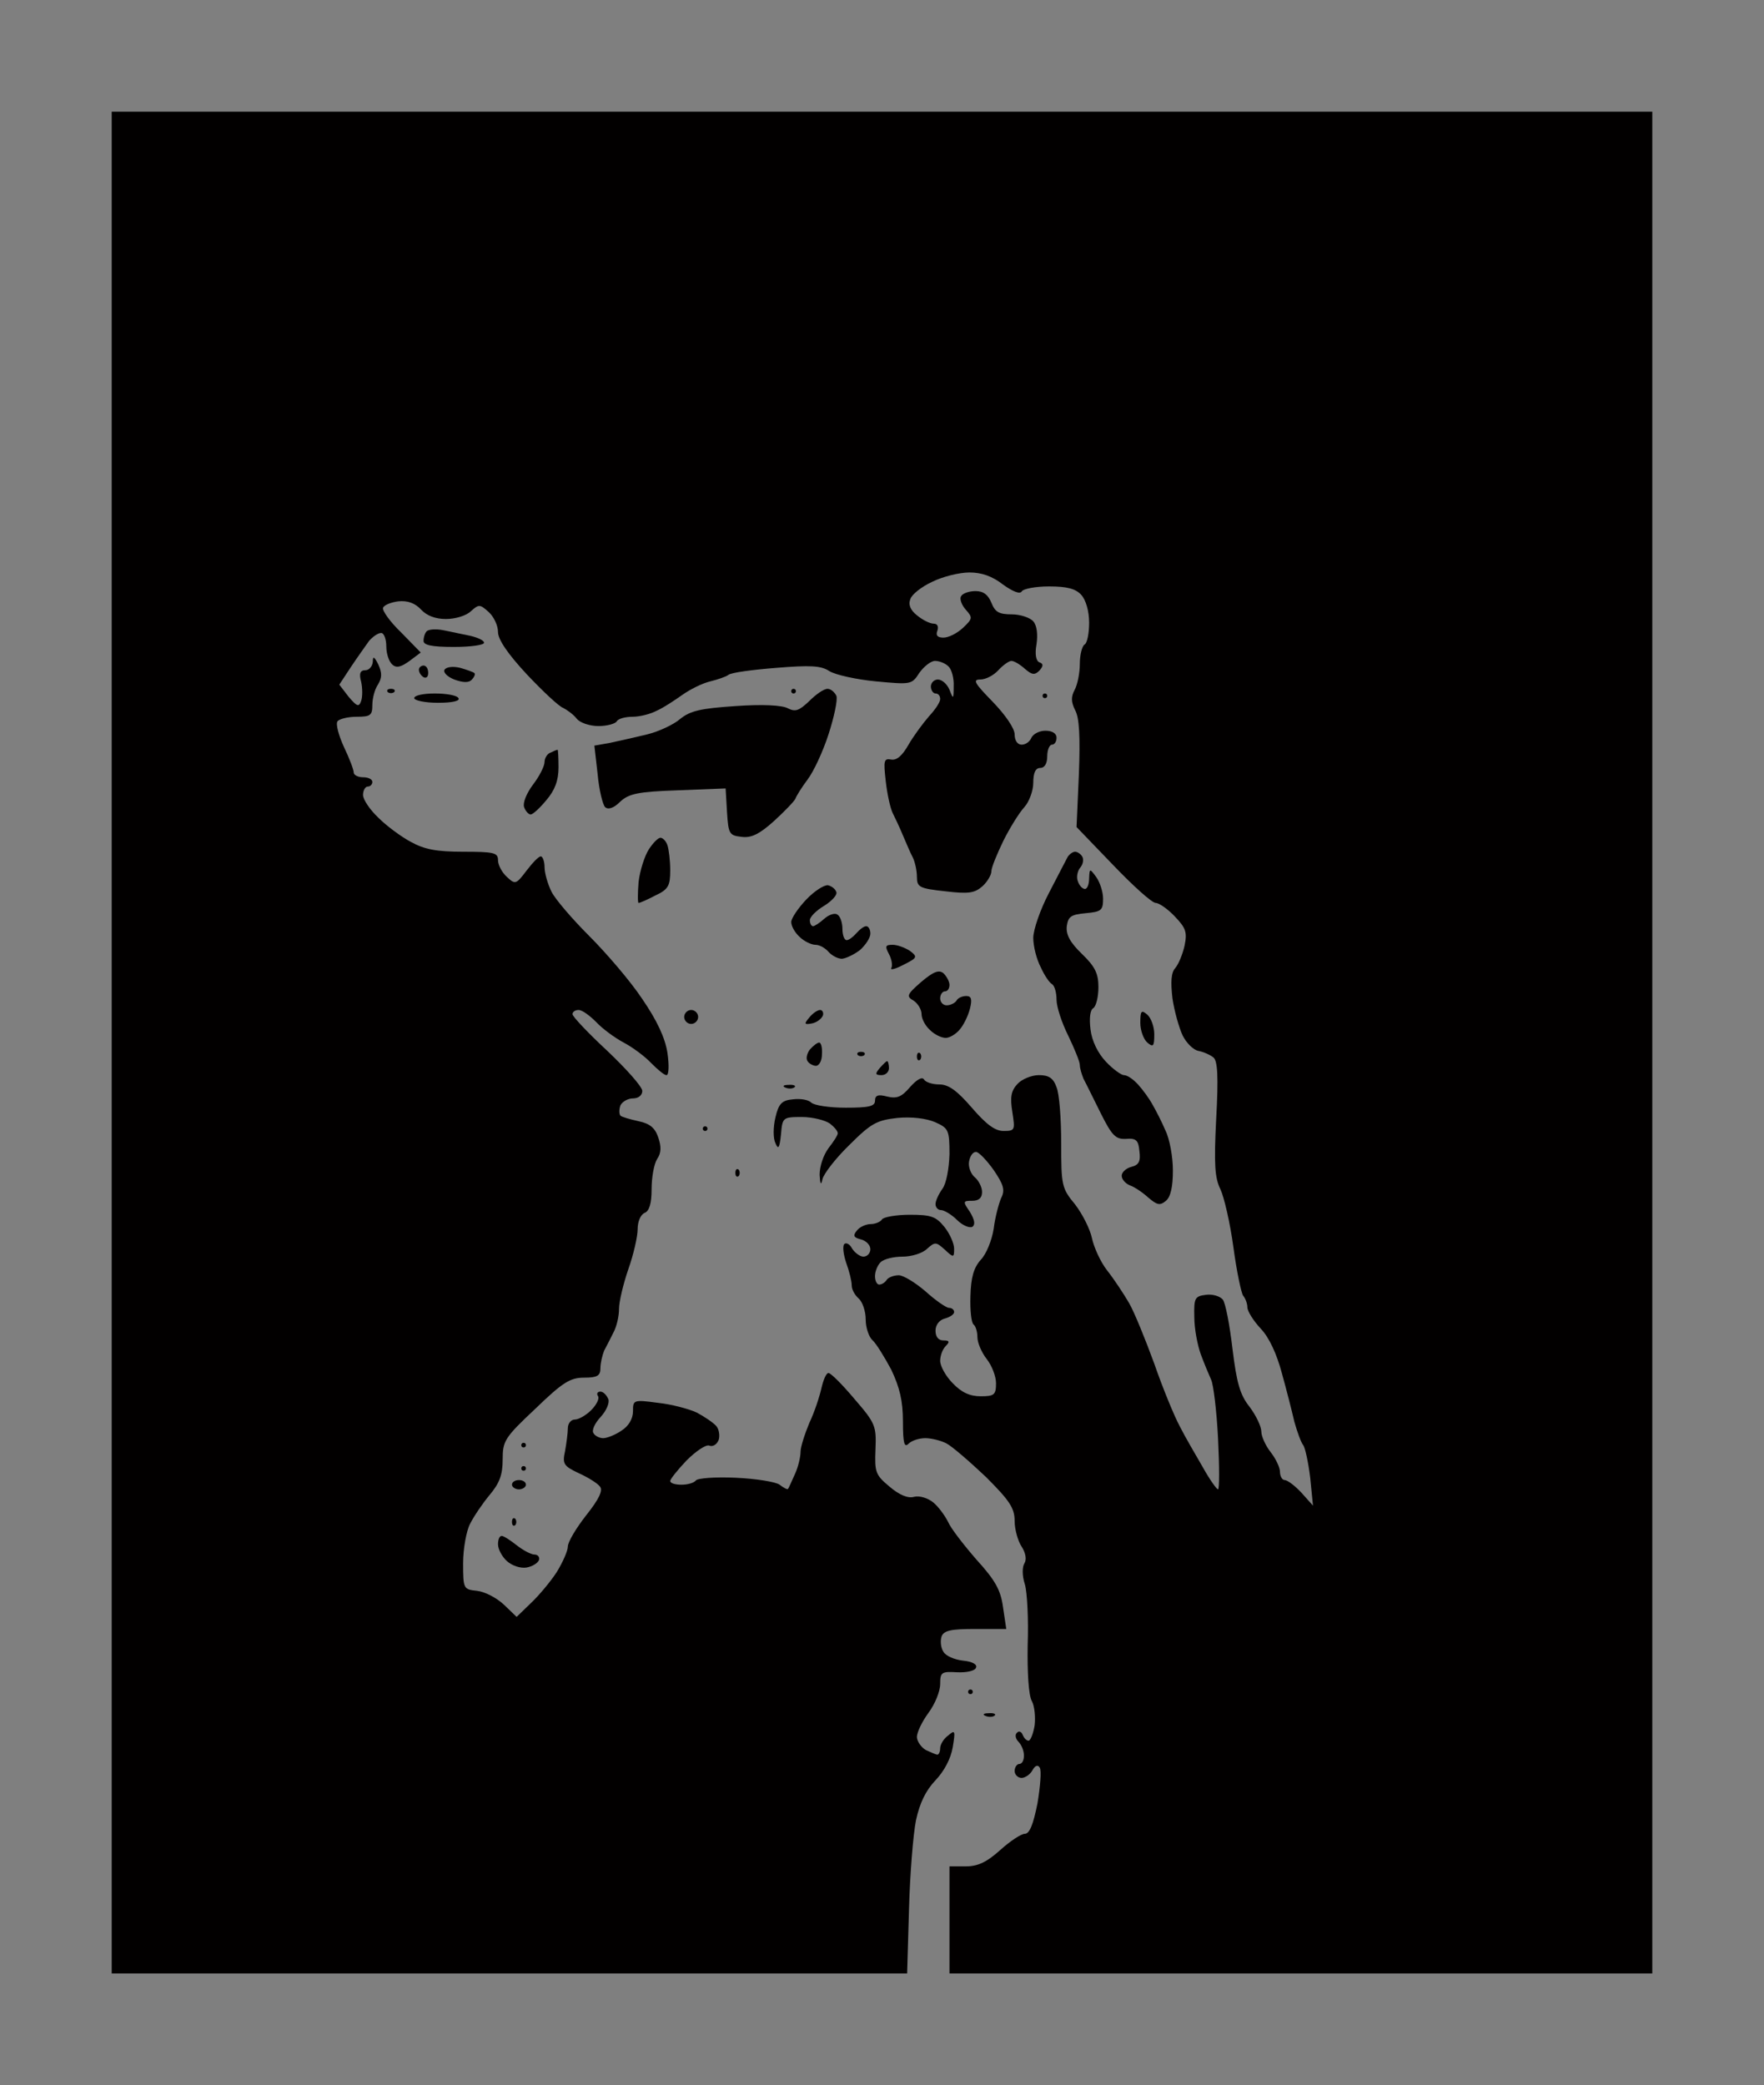 <?xml version="1.0" standalone="no"?>
<!DOCTYPE svg PUBLIC "-//W3C//DTD SVG 20010904//EN"
 "http://www.w3.org/TR/2001/REC-SVG-20010904/DTD/svg10.dtd">
<svg version="1.0" xmlns="http://www.w3.org/2000/svg"
 width="100%" height="100%" viewBox="0 0 379 448"
 preserveAspectRatio="xMidYMid meet">
<rect width="379" height="448" fill="#7f7f7f" stroke="none"/><g transform="translate(0,448) scale(0.1,-0.1)"
fill="#020000" stroke="none">
<path d="M1895 4240 l-1655 0 0 -2000 0 -2000 854 0 855 0 4 137 c2 76 9 162
15 192 8 37 21 64 42 86 19 20 33 47 37 71 6 36 5 38 -10 25 -10 -7 -17 -20
-17 -27 0 -8 -3 -14 -6 -14 -3 0 -14 5 -25 10 -10 6 -19 19 -19 28 0 10 11 33
25 52 14 19 25 46 25 62 0 25 3 27 36 25 21 -1 39 3 41 10 3 7 -8 13 -28 15
-18 2 -37 10 -42 19 -6 9 -7 24 -4 33 5 13 21 16 73 16 l66 0 -7 47 c-5 37
-17 58 -57 102 -27 31 -55 67 -61 81 -7 14 -21 33 -32 42 -11 9 -29 15 -41 12
-13 -4 -32 4 -53 22 -30 25 -32 31 -30 80 2 50 0 56 -45 108 -26 31 -51 56
-56 56 -5 0 -11 -15 -15 -32 -4 -18 -15 -52 -26 -75 -10 -24 -19 -52 -19 -62
0 -11 -5 -33 -12 -48 -7 -15 -13 -30 -15 -32 -1 -2 -9 2 -18 9 -8 6 -50 13
-95 15 -44 2 -82 -1 -85 -6 -4 -5 -17 -9 -31 -9 -13 0 -24 3 -24 8 0 4 16 24
35 44 20 20 42 35 49 32 7 -3 16 2 20 12 3 9 1 23 -5 30 -6 7 -25 20 -42 29
-17 8 -55 18 -84 21 -52 7 -53 6 -53 -18 0 -16 -9 -32 -25 -42 -13 -9 -31 -16
-39 -16 -8 0 -18 5 -21 11 -4 6 3 21 15 34 13 14 20 31 17 39 -4 9 -11 16 -17
16 -6 0 -9 -4 -5 -10 3 -5 -3 -18 -15 -30 -11 -11 -27 -20 -35 -20 -8 0 -15
-8 -15 -19 0 -10 -3 -32 -6 -49 -6 -27 -3 -32 29 -47 20 -9 41 -22 46 -29 7
-8 -2 -27 -29 -61 -22 -28 -40 -58 -40 -68 0 -9 -11 -34 -24 -55 -13 -20 -38
-50 -55 -66 l-31 -30 -27 26 c-16 15 -41 28 -58 30 -29 3 -30 4 -30 59 0 31 7
70 15 85 8 16 27 44 42 62 21 25 28 43 28 76 0 40 4 47 70 109 59 57 75 67
105 67 28 0 35 4 35 20 0 11 4 28 8 38 5 9 14 27 20 39 7 13 12 35 12 51 0 15
9 53 20 85 11 31 20 70 20 86 0 16 6 31 15 35 10 4 15 20 15 51 0 25 5 54 12
65 9 13 9 27 2 47 -7 20 -18 29 -42 34 -18 4 -36 9 -39 12 -3 4 -3 13 0 22 4
8 16 15 27 15 12 0 20 7 20 16 0 9 -34 47 -75 86 -41 38 -75 74 -75 79 0 5 6
9 13 9 8 0 24 -12 38 -26 13 -14 40 -34 59 -44 19 -10 46 -30 59 -44 14 -14
28 -26 33 -26 5 0 6 21 2 48 -5 32 -22 69 -55 117 -26 39 -78 99 -114 135 -36
36 -72 78 -80 94 -8 16 -15 40 -15 53 0 12 -4 23 -8 23 -5 0 -18 -14 -31 -31
-22 -29 -24 -30 -42 -13 -10 9 -19 25 -19 36 0 16 -9 18 -75 18 -57 0 -83 5
-112 21 -21 11 -53 35 -70 52 -18 17 -33 39 -33 49 0 10 5 18 10 18 6 0 10 5
10 10 0 6 -9 10 -20 10 -11 0 -20 5 -20 10 0 6 -9 30 -21 55 -11 24 -18 49
-14 55 3 5 22 10 41 10 30 0 34 3 34 25 0 14 5 34 12 44 9 15 9 25 1 43 -9 18
-12 19 -12 6 -1 -10 -8 -18 -16 -18 -11 0 -14 -7 -9 -25 3 -14 3 -32 0 -41 -5
-14 -9 -12 -27 9 l-20 26 25 38 c14 21 32 46 39 56 8 9 19 17 26 17 6 0 11
-13 11 -29 0 -16 6 -33 13 -39 9 -8 19 -5 37 8 l24 18 -42 43 c-24 23 -41 47
-39 53 2 6 17 12 33 14 20 2 36 -4 49 -18 12 -13 31 -20 53 -20 20 0 44 7 54
17 17 15 19 15 38 -2 11 -10 20 -29 20 -43 0 -16 21 -47 62 -91 34 -36 69 -69
78 -72 8 -4 22 -14 29 -23 7 -9 28 -16 47 -16 18 0 36 5 39 10 3 6 19 10 34
10 16 0 39 6 52 13 14 6 38 22 55 34 17 12 43 25 60 29 16 4 34 10 39 14 6 5
52 11 102 15 74 6 97 5 115 -7 13 -8 58 -18 100 -22 75 -7 77 -7 93 18 10 14
25 26 34 26 9 0 22 -5 29 -12 7 -7 12 -26 11 -43 0 -28 -1 -28 -9 -7 -5 12
-16 22 -25 22 -8 0 -15 -7 -15 -15 0 -8 5 -15 10 -15 6 0 10 -5 10 -12 0 -7
-11 -23 -24 -37 -13 -15 -33 -42 -44 -61 -13 -23 -25 -34 -37 -32 -16 3 -17
-2 -12 -46 3 -28 10 -59 15 -69 5 -10 15 -31 22 -48 7 -16 16 -38 21 -47 5
-10 9 -29 9 -42 0 -22 5 -25 61 -31 50 -6 63 -4 80 11 10 9 19 24 19 32 0 8
12 37 26 66 14 28 34 60 45 72 10 11 19 35 19 52 0 22 5 32 15 32 9 0 15 9 15
25 0 14 5 25 10 25 6 0 10 7 10 15 0 9 -9 15 -24 15 -13 0 -26 -7 -30 -15 -3
-8 -12 -15 -21 -15 -9 0 -15 9 -15 22 0 13 -20 42 -47 70 -39 40 -44 48 -27
48 12 0 29 9 39 20 10 11 23 20 28 20 6 0 19 -8 29 -17 15 -13 21 -14 31 -4 9
10 9 15 0 18 -7 3 -10 17 -6 39 3 20 1 40 -7 49 -7 8 -28 15 -46 15 -28 0 -36
5 -44 25 -7 17 -17 25 -34 25 -14 0 -28 -5 -31 -11 -4 -5 1 -19 10 -29 15 -17
15 -19 -6 -39 -13 -12 -31 -21 -42 -21 -13 0 -17 5 -13 15 3 9 0 15 -8 15 -8
0 -24 8 -36 18 -14 11 -19 23 -14 35 3 10 25 27 47 37 22 11 58 20 80 20 26 0
49 -8 72 -26 21 -15 36 -21 40 -15 3 6 30 11 59 11 39 0 57 -5 69 -18 10 -11
17 -35 17 -60 0 -22 -4 -44 -10 -47 -5 -3 -10 -22 -10 -41 0 -20 -5 -45 -11
-56 -8 -15 -8 -26 1 -44 9 -16 11 -57 8 -137 l-5 -114 78 -81 c43 -45 84 -82
92 -82 7 0 26 -13 41 -29 24 -25 27 -34 21 -63 -4 -18 -13 -40 -20 -48 -9 -10
-10 -30 -6 -65 4 -27 14 -63 22 -80 8 -16 23 -31 34 -33 11 -2 26 -9 32 -14 9
-7 11 -41 6 -132 -5 -97 -3 -127 9 -151 8 -17 21 -73 28 -125 7 -52 17 -99 21
-104 5 -6 9 -17 9 -25 0 -8 13 -29 29 -46 18 -19 34 -54 45 -95 10 -36 22 -83
27 -105 6 -21 14 -44 19 -50 4 -5 11 -37 15 -70 l6 -60 -25 28 c-14 15 -30 27
-36 27 -5 0 -10 8 -10 18 0 9 -9 28 -20 42 -11 14 -20 34 -20 44 0 11 -11 34
-25 53 -21 26 -28 52 -37 125 -6 51 -15 99 -21 106 -6 7 -22 12 -36 10 -24 -3
-26 -7 -25 -48 0 -25 7 -61 14 -80 7 -19 17 -43 22 -54 5 -10 12 -67 15 -127
3 -60 3 -109 0 -109 -3 0 -18 21 -33 48 -15 26 -38 65 -49 87 -12 22 -37 83
-55 135 -19 52 -43 111 -54 130 -11 19 -32 51 -47 70 -15 19 -29 51 -33 70 -4
19 -20 51 -36 72 -29 35 -30 41 -30 132 0 52 -4 106 -10 120 -7 20 -17 26 -38
26 -16 0 -37 -9 -46 -19 -14 -15 -16 -29 -11 -60 6 -39 6 -41 -19 -41 -18 0
-37 14 -68 50 -32 37 -50 50 -70 50 -15 0 -30 5 -33 11 -4 6 -16 -1 -30 -17
-18 -21 -28 -25 -49 -20 -19 5 -26 3 -26 -9 0 -12 -13 -15 -63 -15 -35 0 -68
5 -74 11 -6 6 -23 9 -39 7 -24 -2 -31 -9 -38 -39 -5 -21 -5 -45 0 -55 6 -15 9
-11 12 19 3 36 4 37 45 37 23 0 50 -7 60 -14 9 -7 17 -16 17 -21 0 -4 -9 -18
-20 -32 -11 -15 -19 -39 -19 -57 1 -20 3 -24 6 -10 2 11 28 45 58 74 47 47 59
53 103 58 31 3 62 -1 81 -9 29 -13 31 -17 31 -69 -1 -32 -7 -63 -15 -74 -8
-11 -15 -26 -15 -33 0 -7 5 -13 12 -13 6 0 22 -9 34 -21 12 -12 27 -18 33 -15
7 5 5 15 -5 32 -16 23 -15 24 5 24 14 0 21 6 21 19 0 10 -7 24 -15 31 -9 7
-15 23 -13 34 2 12 8 21 15 21 6 0 23 -18 38 -39 21 -31 25 -43 16 -60 -5 -12
-13 -41 -16 -66 -4 -25 -16 -55 -28 -67 -15 -17 -21 -38 -22 -78 -1 -31 2 -58
7 -61 4 -3 8 -15 8 -27 0 -12 9 -33 20 -47 11 -14 20 -37 20 -52 0 -25 -4 -28
-33 -28 -23 0 -41 8 -60 28 -15 15 -27 37 -27 48 0 11 5 25 12 32 9 9 8 12 -5
12 -11 0 -17 8 -17 21 0 12 8 23 20 26 11 3 20 9 20 14 0 5 -5 9 -11 9 -6 0
-29 16 -50 35 -22 19 -48 35 -58 35 -11 0 -23 -5 -26 -10 -3 -5 -10 -10 -16
-10 -5 0 -9 8 -9 18 0 10 5 23 12 30 7 7 28 12 47 12 19 0 43 7 53 17 17 15
19 15 38 -2 19 -18 20 -17 20 2 0 11 -9 32 -21 47 -18 22 -28 26 -74 26 -30 0
-57 -5 -60 -10 -3 -5 -14 -10 -24 -10 -10 0 -24 -6 -30 -14 -9 -11 -7 -15 9
-19 11 -3 20 -12 20 -21 0 -9 -7 -16 -15 -16 -7 0 -18 8 -24 17 -5 10 -13 14
-17 10 -4 -4 -2 -22 4 -40 7 -19 12 -40 12 -49 0 -9 7 -21 15 -28 8 -7 15 -27
15 -45 0 -18 7 -38 15 -45 7 -6 25 -35 40 -63 18 -38 25 -67 25 -111 0 -47 3
-57 12 -48 7 7 23 12 36 12 13 0 33 -5 45 -11 12 -6 50 -39 85 -72 51 -51 62
-67 62 -95 0 -18 7 -43 15 -55 9 -14 11 -28 6 -36 -5 -8 -5 -27 1 -45 5 -17 8
-76 6 -131 -1 -58 2 -108 9 -120 6 -11 8 -35 6 -52 -3 -18 -9 -33 -13 -33 -5
0 -10 6 -13 13 -2 6 -8 9 -12 4 -5 -4 -3 -13 3 -19 7 -7 12 -20 12 -30 0 -10
-4 -18 -10 -18 -5 0 -10 -7 -10 -15 0 -8 7 -15 15 -15 7 0 18 7 23 16 6 11 12
13 16 6 4 -6 1 -41 -5 -77 -9 -45 -17 -65 -27 -65 -8 0 -32 -16 -53 -35 -29
-26 -48 -35 -74 -35 l-35 0 0 -115 0 -115 755 0 755 0 0 2000 0 2000 -1655 0z"/>
<path d="M952 3126 c-15 3 -30 2 -35 -2 -4 -4 -7 -13 -7 -21 0 -9 17 -13 65
-13 36 0 65 4 65 9 0 5 -13 11 -30 15 -16 3 -42 9 -58 12z"/>
<path d="M910 3050 c-5 0 -10 -4 -10 -9 0 -6 5 -13 10 -16 6 -3 10 1 10 9 0 9
-4 16 -10 16z"/>
<path d="M989 3045 c-16 4 -30 2 -34 -4 -3 -6 6 -15 21 -21 19 -7 31 -7 37 -1
6 6 9 13 6 15 -2 2 -16 7 -30 11z"/>
<path d="M840 3000 c-7 0 -10 -3 -7 -7 4 -3 10 -3 14 0 3 4 0 7 -7 7z"/>
<path d="M1705 3000 c-3 0 -5 -2 -5 -5 0 -3 2 -5 5 -5 3 0 5 2 5 5 0 3 -2 5
-5 5z"/>
<path d="M1778 3000 c-8 0 -25 -12 -39 -26 -22 -21 -30 -24 -46 -16 -12 7 -55
9 -112 5 -75 -5 -98 -10 -120 -28 -14 -12 -46 -27 -71 -33 -25 -6 -60 -14 -79
-18 l-34 -6 7 -61 c3 -34 11 -66 16 -71 6 -6 18 -3 32 11 19 18 39 22 125 25
l102 4 3 -51 c3 -47 5 -50 31 -53 21 -3 39 6 70 34 23 21 44 43 46 48 2 6 14
25 26 41 13 17 33 60 45 97 12 37 20 74 17 83 -4 8 -12 15 -19 15z"/>
<path d="M934 2990 c-24 0 -44 -4 -44 -10 0 -5 23 -10 51 -10 31 0 48 4 44 10
-3 6 -26 10 -51 10z"/>
<path d="M2245 2990 c-3 0 -5 -2 -5 -5 0 -3 2 -5 5 -5 3 0 5 2 5 5 0 3 -2 5
-5 5z"/>
<path d="M1198 2869 c-2 0 -9 -3 -15 -6 -7 -2 -13 -12 -13 -20 0 -9 -11 -31
-25 -49 -14 -19 -22 -39 -19 -48 3 -9 10 -16 14 -16 5 0 20 14 34 31 18 21 26
42 26 70 0 21 -1 39 -2 38z"/>
<path d="M1419 2680 c-5 0 -16 -11 -25 -25 -9 -14 -19 -45 -22 -70 -2 -25 -2
-45 0 -45 3 0 19 7 36 16 28 13 32 21 32 54 0 21 -3 45 -6 54 -3 9 -10 16 -15
16z"/>
<path d="M2310 2650 c-5 0 -12 -5 -16 -11 -3 -6 -21 -40 -40 -77 -19 -36 -34
-80 -34 -97 0 -18 7 -46 16 -63 8 -18 19 -34 25 -37 5 -4 9 -18 9 -33 0 -15
11 -49 25 -77 13 -27 25 -56 25 -63 0 -7 4 -20 8 -30 5 -9 21 -42 37 -74 24
-48 32 -56 54 -55 22 2 27 -3 29 -26 3 -22 -1 -30 -17 -34 -12 -3 -21 -12 -21
-19 0 -8 8 -17 18 -21 9 -3 27 -15 39 -26 19 -16 25 -18 38 -7 10 8 15 30 15
65 0 29 -7 68 -16 86 -8 19 -21 44 -28 56 -7 13 -21 32 -31 43 -10 11 -23 20
-30 20 -6 0 -24 13 -39 29 -17 18 -30 44 -33 69 -3 24 -1 42 6 46 6 4 11 24
11 45 0 29 -7 44 -35 71 -26 25 -35 42 -33 60 3 21 9 25 41 28 33 3 37 6 37
31 0 15 -7 36 -15 47 -14 19 -14 18 -15 -3 0 -13 -4 -23 -9 -23 -5 0 -12 7
-15 16 -4 9 -1 23 5 30 6 7 8 18 4 24 -3 5 -10 10 -15 10z"/>
<path d="M1779 2578 c-8 1 -29 -12 -47 -31 -17 -18 -32 -40 -32 -48 0 -9 8
-23 18 -32 10 -10 26 -17 34 -17 9 0 21 -7 28 -15 7 -8 20 -15 29 -15 9 1 26
9 39 19 12 11 22 26 22 35 0 9 -4 16 -9 16 -5 0 -14 -7 -21 -15 -7 -8 -16 -15
-21 -15 -5 0 -9 11 -9 24 0 14 -5 28 -11 31 -5 4 -18 0 -28 -9 -10 -9 -21 -16
-24 -16 -4 0 -7 6 -7 13 0 7 14 21 31 31 16 10 28 23 26 29 -2 7 -10 13 -18
15z"/>
<path d="M1918 2450 c-16 0 -17 -3 -8 -20 6 -11 8 -25 5 -30 -3 -5 9 -2 26 7
30 15 31 17 14 30 -11 7 -27 13 -37 13z"/>
<path d="M2027 2389 c-10 8 -22 3 -48 -19 -31 -27 -32 -31 -16 -40 9 -6 17
-19 17 -29 0 -10 8 -25 18 -34 10 -10 25 -17 34 -17 8 0 22 8 30 18 8 9 18 29
22 45 5 20 3 27 -8 27 -8 0 -18 -4 -21 -10 -3 -5 -13 -10 -21 -10 -8 0 -14 7
-14 15 0 8 5 15 10 15 6 0 10 6 10 14 0 7 -6 18 -13 25z"/>
<path d="M1485 2310 c-8 0 -15 -7 -15 -15 0 -8 7 -15 15 -15 8 0 15 7 15 15 0
8 -7 15 -15 15z"/>
<path d="M1762 2310 c-5 0 -16 -7 -23 -16 -12 -14 -11 -16 5 -13 11 2 21 10
24 17 2 6 -1 12 -6 12z"/>
<path d="M2465 2300 c-13 11 -15 8 -15 -18 0 -16 7 -35 15 -42 13 -11 15 -8
15 18 0 16 -7 35 -15 42z"/>
<path d="M1760 2240 c-4 0 -13 -7 -20 -15 -6 -8 -9 -19 -5 -25 3 -5 12 -10 18
-10 7 0 13 11 13 25 1 14 -2 25 -6 25z"/>
<path d="M1850 2220 c-7 0 -10 -3 -7 -7 4 -3 10 -3 14 0 3 4 0 7 -7 7z"/>
<path d="M1977 2217 c-4 3 -7 0 -7 -7 0 -7 3 -10 7 -7 3 4 3 10 0 14z"/>
<path d="M1906 2200 c-2 0 -9 -7 -16 -15 -10 -12 -10 -15 4 -15 9 0 16 7 16
15 0 8 -2 15 -4 15z"/>
<path d="M1694 2149 c-11 0 -14 -3 -6 -6 7 -3 16 -2 19 1 4 3 -2 6 -13 5z"/>
<path d="M1515 2060 c-3 0 -5 -2 -5 -5 0 -3 2 -5 5 -5 3 0 5 2 5 5 0 3 -2 5
-5 5z"/>
<path d="M1587 1967 c-4 3 -7 0 -7 -7 0 -7 3 -10 7 -7 3 4 3 10 0 14z"/>
<path d="M1125 1380 c-3 0 -5 -2 -5 -5 0 -3 2 -5 5 -5 3 0 5 2 5 5 0 3 -2 5
-5 5z"/>
<path d="M1125 1330 c-3 0 -5 -2 -5 -5 0 -3 2 -5 5 -5 3 0 5 2 5 5 0 3 -2 5
-5 5z"/>
<path d="M1115 1300 c-8 0 -15 -4 -15 -10 0 -5 7 -10 15 -10 8 0 15 5 15 10 0
6 -7 10 -15 10z"/>
<path d="M1107 1217 c-4 3 -7 0 -7 -7 0 -7 3 -10 7 -7 3 4 3 10 0 14z"/>
<path d="M1078 1180 c-5 0 -8 -8 -8 -18 0 -11 9 -27 19 -36 11 -10 29 -16 42
-14 12 2 24 9 27 16 2 6 -2 12 -10 12 -7 0 -24 9 -38 20 -14 11 -28 20 -32 20z"/>
<path d="M2085 850 c-3 0 -5 -2 -5 -5 0 -3 2 -5 5 -5 3 0 5 2 5 5 0 3 -2 5 -5
5z"/>
<path d="M2124 799 c-11 0 -14 -3 -6 -6 7 -3 16 -2 19 1 4 3 -2 6 -13 5z"/>
</g>
</svg>
